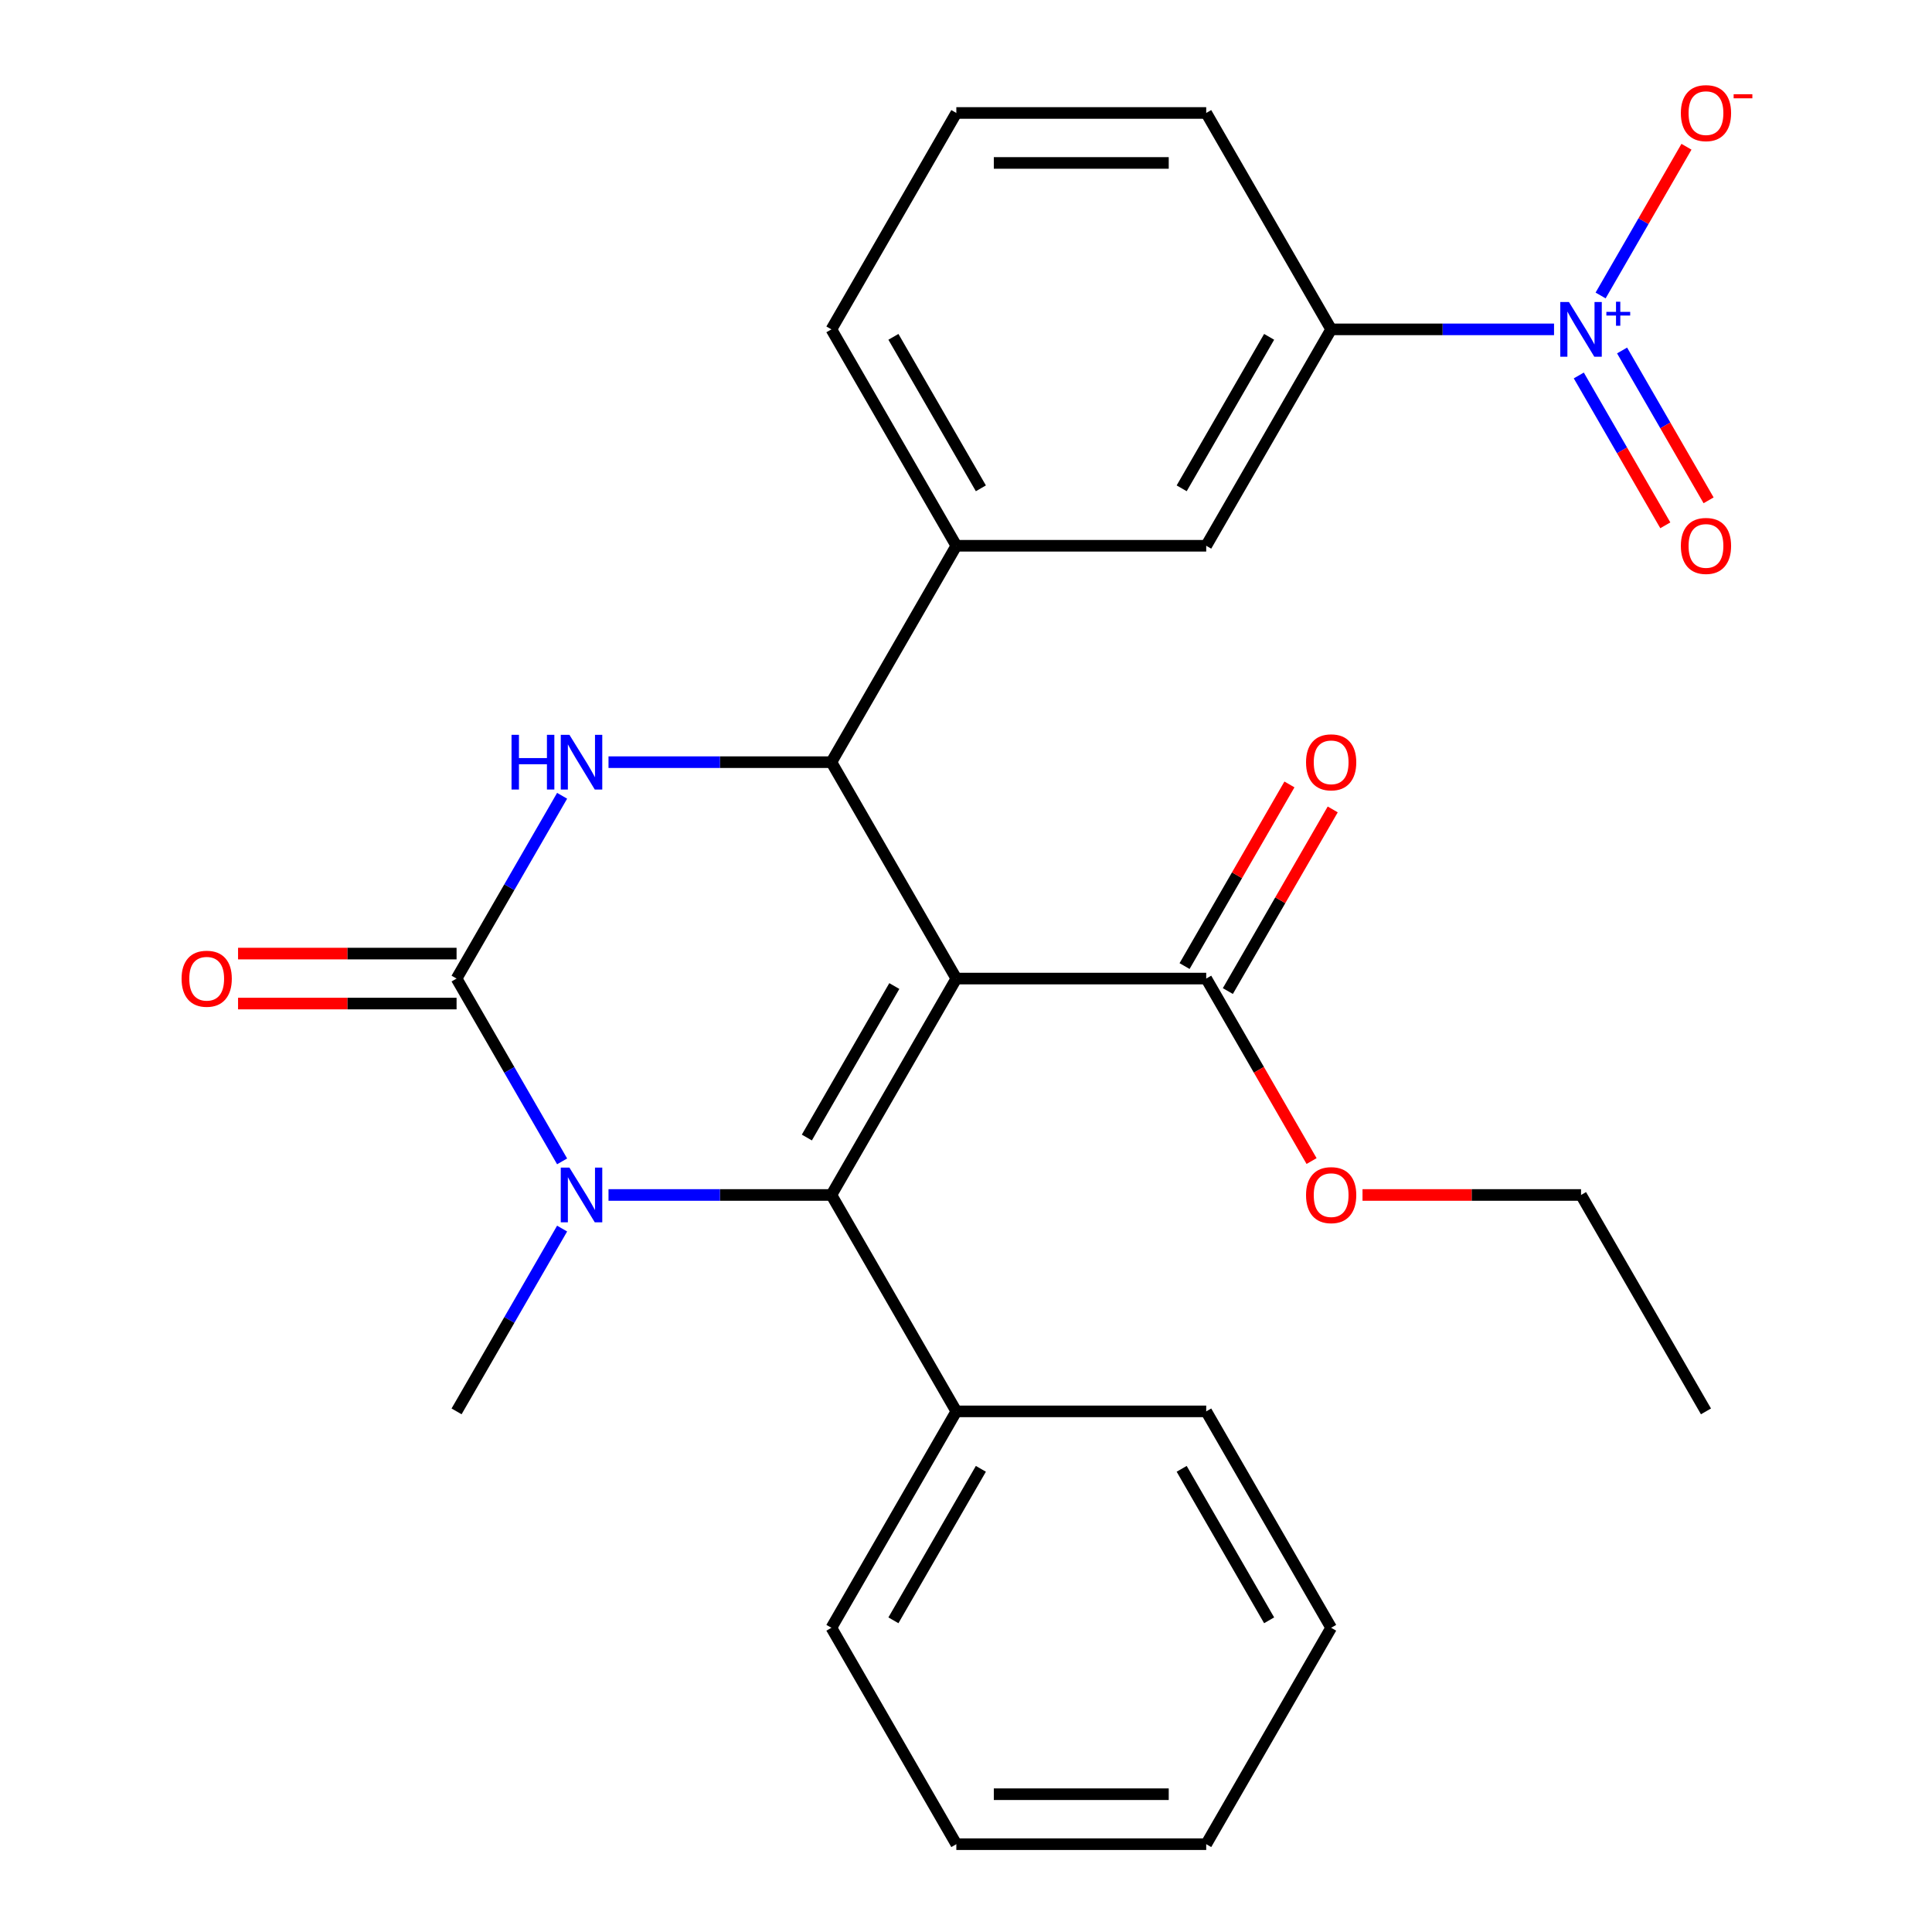 <?xml version='1.0' encoding='iso-8859-1'?>
<svg version='1.1' baseProfile='full'
              xmlns='http://www.w3.org/2000/svg'
                      xmlns:rdkit='http://www.rdkit.org/xml'
                      xmlns:xlink='http://www.w3.org/1999/xlink'
                  xml:space='preserve'
width='1000px' height='1000px' viewBox='0 0 1000 1000'>
<!-- END OF HEADER -->
<rect style='opacity:1.0;fill:#FFFFFF;stroke:none' width='1000' height='1000' x='0' y='0'> </rect>
<path class='bond-0' d='M 494.997,506.508 L 430.328,618.517' style='fill:none;fill-rule:evenodd;stroke:#000000;stroke-width:6px;stroke-linecap:butt;stroke-linejoin:miter;stroke-opacity:1' />
<path class='bond-0' d='M 462.895,510.375 L 417.627,588.782' style='fill:none;fill-rule:evenodd;stroke:#000000;stroke-width:6px;stroke-linecap:butt;stroke-linejoin:miter;stroke-opacity:1' />
<path class='bond-2' d='M 494.997,506.508 L 430.328,394.498' style='fill:none;fill-rule:evenodd;stroke:#000000;stroke-width:6px;stroke-linecap:butt;stroke-linejoin:miter;stroke-opacity:1' />
<path class='bond-6' d='M 494.997,506.508 L 624.334,506.508' style='fill:none;fill-rule:evenodd;stroke:#000000;stroke-width:6px;stroke-linecap:butt;stroke-linejoin:miter;stroke-opacity:1' />
<path class='bond-3' d='M 430.328,618.517 L 372.646,618.517' style='fill:none;fill-rule:evenodd;stroke:#000000;stroke-width:6px;stroke-linecap:butt;stroke-linejoin:miter;stroke-opacity:1' />
<path class='bond-3' d='M 372.646,618.517 L 314.964,618.517' style='fill:none;fill-rule:evenodd;stroke:#0000FF;stroke-width:6px;stroke-linecap:butt;stroke-linejoin:miter;stroke-opacity:1' />
<path class='bond-11' d='M 430.328,618.517 L 494.997,730.527' style='fill:none;fill-rule:evenodd;stroke:#000000;stroke-width:6px;stroke-linecap:butt;stroke-linejoin:miter;stroke-opacity:1' />
<path class='bond-1' d='M 236.322,506.508 L 263.636,459.2' style='fill:none;fill-rule:evenodd;stroke:#000000;stroke-width:6px;stroke-linecap:butt;stroke-linejoin:miter;stroke-opacity:1' />
<path class='bond-1' d='M 263.636,459.2 L 290.949,411.892' style='fill:none;fill-rule:evenodd;stroke:#0000FF;stroke-width:6px;stroke-linecap:butt;stroke-linejoin:miter;stroke-opacity:1' />
<path class='bond-12' d='M 236.322,493.574 L 179.77,493.574' style='fill:none;fill-rule:evenodd;stroke:#000000;stroke-width:6px;stroke-linecap:butt;stroke-linejoin:miter;stroke-opacity:1' />
<path class='bond-12' d='M 179.77,493.574 L 123.218,493.574' style='fill:none;fill-rule:evenodd;stroke:#FF0000;stroke-width:6px;stroke-linecap:butt;stroke-linejoin:miter;stroke-opacity:1' />
<path class='bond-12' d='M 236.322,519.442 L 179.77,519.442' style='fill:none;fill-rule:evenodd;stroke:#000000;stroke-width:6px;stroke-linecap:butt;stroke-linejoin:miter;stroke-opacity:1' />
<path class='bond-12' d='M 179.77,519.442 L 123.218,519.442' style='fill:none;fill-rule:evenodd;stroke:#FF0000;stroke-width:6px;stroke-linecap:butt;stroke-linejoin:miter;stroke-opacity:1' />
<path class='bond-27' d='M 236.322,506.508 L 263.636,553.816' style='fill:none;fill-rule:evenodd;stroke:#000000;stroke-width:6px;stroke-linecap:butt;stroke-linejoin:miter;stroke-opacity:1' />
<path class='bond-27' d='M 263.636,553.816 L 290.949,601.124' style='fill:none;fill-rule:evenodd;stroke:#0000FF;stroke-width:6px;stroke-linecap:butt;stroke-linejoin:miter;stroke-opacity:1' />
<path class='bond-4' d='M 430.328,394.498 L 372.646,394.498' style='fill:none;fill-rule:evenodd;stroke:#000000;stroke-width:6px;stroke-linecap:butt;stroke-linejoin:miter;stroke-opacity:1' />
<path class='bond-4' d='M 372.646,394.498 L 314.964,394.498' style='fill:none;fill-rule:evenodd;stroke:#0000FF;stroke-width:6px;stroke-linecap:butt;stroke-linejoin:miter;stroke-opacity:1' />
<path class='bond-7' d='M 430.328,394.498 L 494.997,282.489' style='fill:none;fill-rule:evenodd;stroke:#000000;stroke-width:6px;stroke-linecap:butt;stroke-linejoin:miter;stroke-opacity:1' />
<path class='bond-15' d='M 290.949,635.911 L 263.636,683.219' style='fill:none;fill-rule:evenodd;stroke:#0000FF;stroke-width:6px;stroke-linecap:butt;stroke-linejoin:miter;stroke-opacity:1' />
<path class='bond-15' d='M 263.636,683.219 L 236.322,730.527' style='fill:none;fill-rule:evenodd;stroke:#000000;stroke-width:6px;stroke-linecap:butt;stroke-linejoin:miter;stroke-opacity:1' />
<path class='bond-5' d='M 804.367,170.48 L 746.685,170.48' style='fill:none;fill-rule:evenodd;stroke:#0000FF;stroke-width:6px;stroke-linecap:butt;stroke-linejoin:miter;stroke-opacity:1' />
<path class='bond-5' d='M 746.685,170.48 L 689.003,170.48' style='fill:none;fill-rule:evenodd;stroke:#000000;stroke-width:6px;stroke-linecap:butt;stroke-linejoin:miter;stroke-opacity:1' />
<path class='bond-10' d='M 828.468,152.937 L 850.691,114.447' style='fill:none;fill-rule:evenodd;stroke:#0000FF;stroke-width:6px;stroke-linecap:butt;stroke-linejoin:miter;stroke-opacity:1' />
<path class='bond-10' d='M 850.691,114.447 L 872.913,75.957' style='fill:none;fill-rule:evenodd;stroke:#FF0000;stroke-width:6px;stroke-linecap:butt;stroke-linejoin:miter;stroke-opacity:1' />
<path class='bond-13' d='M 817.182,194.34 L 839.573,233.122' style='fill:none;fill-rule:evenodd;stroke:#0000FF;stroke-width:6px;stroke-linecap:butt;stroke-linejoin:miter;stroke-opacity:1' />
<path class='bond-13' d='M 839.573,233.122 L 861.963,271.904' style='fill:none;fill-rule:evenodd;stroke:#FF0000;stroke-width:6px;stroke-linecap:butt;stroke-linejoin:miter;stroke-opacity:1' />
<path class='bond-13' d='M 839.583,181.406 L 861.974,220.188' style='fill:none;fill-rule:evenodd;stroke:#0000FF;stroke-width:6px;stroke-linecap:butt;stroke-linejoin:miter;stroke-opacity:1' />
<path class='bond-13' d='M 861.974,220.188 L 884.365,258.971' style='fill:none;fill-rule:evenodd;stroke:#FF0000;stroke-width:6px;stroke-linecap:butt;stroke-linejoin:miter;stroke-opacity:1' />
<path class='bond-14' d='M 635.535,512.975 L 662.675,465.967' style='fill:none;fill-rule:evenodd;stroke:#000000;stroke-width:6px;stroke-linecap:butt;stroke-linejoin:miter;stroke-opacity:1' />
<path class='bond-14' d='M 662.675,465.967 L 689.815,418.959' style='fill:none;fill-rule:evenodd;stroke:#FF0000;stroke-width:6px;stroke-linecap:butt;stroke-linejoin:miter;stroke-opacity:1' />
<path class='bond-14' d='M 613.133,500.041 L 640.273,453.033' style='fill:none;fill-rule:evenodd;stroke:#000000;stroke-width:6px;stroke-linecap:butt;stroke-linejoin:miter;stroke-opacity:1' />
<path class='bond-14' d='M 640.273,453.033 L 667.414,406.025' style='fill:none;fill-rule:evenodd;stroke:#FF0000;stroke-width:6px;stroke-linecap:butt;stroke-linejoin:miter;stroke-opacity:1' />
<path class='bond-16' d='M 624.334,506.508 L 651.601,553.736' style='fill:none;fill-rule:evenodd;stroke:#000000;stroke-width:6px;stroke-linecap:butt;stroke-linejoin:miter;stroke-opacity:1' />
<path class='bond-16' d='M 651.601,553.736 L 678.869,600.964' style='fill:none;fill-rule:evenodd;stroke:#FF0000;stroke-width:6px;stroke-linecap:butt;stroke-linejoin:miter;stroke-opacity:1' />
<path class='bond-9' d='M 494.997,282.489 L 624.334,282.489' style='fill:none;fill-rule:evenodd;stroke:#000000;stroke-width:6px;stroke-linecap:butt;stroke-linejoin:miter;stroke-opacity:1' />
<path class='bond-17' d='M 494.997,282.489 L 430.328,170.48' style='fill:none;fill-rule:evenodd;stroke:#000000;stroke-width:6px;stroke-linecap:butt;stroke-linejoin:miter;stroke-opacity:1' />
<path class='bond-17' d='M 507.699,252.754 L 462.431,174.347' style='fill:none;fill-rule:evenodd;stroke:#000000;stroke-width:6px;stroke-linecap:butt;stroke-linejoin:miter;stroke-opacity:1' />
<path class='bond-8' d='M 689.003,170.48 L 624.334,282.489' style='fill:none;fill-rule:evenodd;stroke:#000000;stroke-width:6px;stroke-linecap:butt;stroke-linejoin:miter;stroke-opacity:1' />
<path class='bond-8' d='M 656.901,174.347 L 611.633,252.754' style='fill:none;fill-rule:evenodd;stroke:#000000;stroke-width:6px;stroke-linecap:butt;stroke-linejoin:miter;stroke-opacity:1' />
<path class='bond-28' d='M 689.003,170.48 L 624.334,58.47' style='fill:none;fill-rule:evenodd;stroke:#000000;stroke-width:6px;stroke-linecap:butt;stroke-linejoin:miter;stroke-opacity:1' />
<path class='bond-20' d='M 494.997,730.527 L 430.328,842.536' style='fill:none;fill-rule:evenodd;stroke:#000000;stroke-width:6px;stroke-linecap:butt;stroke-linejoin:miter;stroke-opacity:1' />
<path class='bond-20' d='M 507.699,760.262 L 462.431,838.668' style='fill:none;fill-rule:evenodd;stroke:#000000;stroke-width:6px;stroke-linecap:butt;stroke-linejoin:miter;stroke-opacity:1' />
<path class='bond-21' d='M 494.997,730.527 L 624.334,730.527' style='fill:none;fill-rule:evenodd;stroke:#000000;stroke-width:6px;stroke-linecap:butt;stroke-linejoin:miter;stroke-opacity:1' />
<path class='bond-22' d='M 705.236,618.517 L 761.788,618.517' style='fill:none;fill-rule:evenodd;stroke:#FF0000;stroke-width:6px;stroke-linecap:butt;stroke-linejoin:miter;stroke-opacity:1' />
<path class='bond-22' d='M 761.788,618.517 L 818.34,618.517' style='fill:none;fill-rule:evenodd;stroke:#000000;stroke-width:6px;stroke-linecap:butt;stroke-linejoin:miter;stroke-opacity:1' />
<path class='bond-19' d='M 430.328,170.48 L 494.997,58.47' style='fill:none;fill-rule:evenodd;stroke:#000000;stroke-width:6px;stroke-linecap:butt;stroke-linejoin:miter;stroke-opacity:1' />
<path class='bond-18' d='M 624.334,58.47 L 494.997,58.47' style='fill:none;fill-rule:evenodd;stroke:#000000;stroke-width:6px;stroke-linecap:butt;stroke-linejoin:miter;stroke-opacity:1' />
<path class='bond-18' d='M 604.934,84.338 L 514.398,84.338' style='fill:none;fill-rule:evenodd;stroke:#000000;stroke-width:6px;stroke-linecap:butt;stroke-linejoin:miter;stroke-opacity:1' />
<path class='bond-25' d='M 430.328,842.536 L 494.997,954.545' style='fill:none;fill-rule:evenodd;stroke:#000000;stroke-width:6px;stroke-linecap:butt;stroke-linejoin:miter;stroke-opacity:1' />
<path class='bond-24' d='M 624.334,730.527 L 689.003,842.536' style='fill:none;fill-rule:evenodd;stroke:#000000;stroke-width:6px;stroke-linecap:butt;stroke-linejoin:miter;stroke-opacity:1' />
<path class='bond-24' d='M 611.633,760.262 L 656.901,838.668' style='fill:none;fill-rule:evenodd;stroke:#000000;stroke-width:6px;stroke-linecap:butt;stroke-linejoin:miter;stroke-opacity:1' />
<path class='bond-23' d='M 818.34,618.517 L 883.009,730.527' style='fill:none;fill-rule:evenodd;stroke:#000000;stroke-width:6px;stroke-linecap:butt;stroke-linejoin:miter;stroke-opacity:1' />
<path class='bond-26' d='M 689.003,842.536 L 624.334,954.545' style='fill:none;fill-rule:evenodd;stroke:#000000;stroke-width:6px;stroke-linecap:butt;stroke-linejoin:miter;stroke-opacity:1' />
<path class='bond-29' d='M 494.997,954.545 L 624.334,954.545' style='fill:none;fill-rule:evenodd;stroke:#000000;stroke-width:6px;stroke-linecap:butt;stroke-linejoin:miter;stroke-opacity:1' />
<path class='bond-29' d='M 514.398,928.678 L 604.934,928.678' style='fill:none;fill-rule:evenodd;stroke:#000000;stroke-width:6px;stroke-linecap:butt;stroke-linejoin:miter;stroke-opacity:1' />
<path  class='atom-4' d='M 294.731 604.357
L 304.011 619.357
Q 304.931 620.837, 306.411 623.517
Q 307.891 626.197, 307.971 626.357
L 307.971 604.357
L 311.731 604.357
L 311.731 632.677
L 307.851 632.677
L 297.891 616.277
Q 296.731 614.357, 295.491 612.157
Q 294.291 609.957, 293.931 609.277
L 293.931 632.677
L 290.251 632.677
L 290.251 604.357
L 294.731 604.357
' fill='#0000FF'/>
<path  class='atom-5' d='M 264.771 380.338
L 268.611 380.338
L 268.611 392.378
L 283.091 392.378
L 283.091 380.338
L 286.931 380.338
L 286.931 408.658
L 283.091 408.658
L 283.091 395.578
L 268.611 395.578
L 268.611 408.658
L 264.771 408.658
L 264.771 380.338
' fill='#0000FF'/>
<path  class='atom-5' d='M 294.731 380.338
L 304.011 395.338
Q 304.931 396.818, 306.411 399.498
Q 307.891 402.178, 307.971 402.338
L 307.971 380.338
L 311.731 380.338
L 311.731 408.658
L 307.851 408.658
L 297.891 392.258
Q 296.731 390.338, 295.491 388.138
Q 294.291 385.938, 293.931 385.258
L 293.931 408.658
L 290.251 408.658
L 290.251 380.338
L 294.731 380.338
' fill='#0000FF'/>
<path  class='atom-6' d='M 812.08 156.32
L 821.36 171.32
Q 822.28 172.8, 823.76 175.48
Q 825.24 178.16, 825.32 178.32
L 825.32 156.32
L 829.08 156.32
L 829.08 184.64
L 825.2 184.64
L 815.24 168.24
Q 814.08 166.32, 812.84 164.12
Q 811.64 161.92, 811.28 161.24
L 811.28 184.64
L 807.6 184.64
L 807.6 156.32
L 812.08 156.32
' fill='#0000FF'/>
<path  class='atom-6' d='M 831.456 161.424
L 836.446 161.424
L 836.446 156.171
L 838.664 156.171
L 838.664 161.424
L 843.785 161.424
L 843.785 163.325
L 838.664 163.325
L 838.664 168.605
L 836.446 168.605
L 836.446 163.325
L 831.456 163.325
L 831.456 161.424
' fill='#0000FF'/>
<path  class='atom-11' d='M 870.009 58.55
Q 870.009 51.75, 873.369 47.95
Q 876.729 44.15, 883.009 44.15
Q 889.289 44.15, 892.649 47.95
Q 896.009 51.75, 896.009 58.55
Q 896.009 65.43, 892.609 69.35
Q 889.209 73.23, 883.009 73.23
Q 876.769 73.23, 873.369 69.35
Q 870.009 65.47, 870.009 58.55
M 883.009 70.03
Q 887.329 70.03, 889.649 67.15
Q 892.009 64.23, 892.009 58.55
Q 892.009 52.99, 889.649 50.19
Q 887.329 47.35, 883.009 47.35
Q 878.689 47.35, 876.329 50.15
Q 874.009 52.95, 874.009 58.55
Q 874.009 64.27, 876.329 67.15
Q 878.689 70.03, 883.009 70.03
' fill='#FF0000'/>
<path  class='atom-11' d='M 897.329 48.773
L 907.018 48.773
L 907.018 50.885
L 897.329 50.885
L 897.329 48.773
' fill='#FF0000'/>
<path  class='atom-13' d='M 93.985 506.588
Q 93.985 499.788, 97.345 495.988
Q 100.705 492.188, 106.985 492.188
Q 113.265 492.188, 116.625 495.988
Q 119.985 499.788, 119.985 506.588
Q 119.985 513.468, 116.585 517.388
Q 113.185 521.268, 106.985 521.268
Q 100.745 521.268, 97.345 517.388
Q 93.985 513.508, 93.985 506.588
M 106.985 518.068
Q 111.305 518.068, 113.625 515.188
Q 115.985 512.268, 115.985 506.588
Q 115.985 501.028, 113.625 498.228
Q 111.305 495.388, 106.985 495.388
Q 102.665 495.388, 100.305 498.188
Q 97.985 500.988, 97.985 506.588
Q 97.985 512.308, 100.305 515.188
Q 102.665 518.068, 106.985 518.068
' fill='#FF0000'/>
<path  class='atom-14' d='M 870.009 282.569
Q 870.009 275.769, 873.369 271.969
Q 876.729 268.169, 883.009 268.169
Q 889.289 268.169, 892.649 271.969
Q 896.009 275.769, 896.009 282.569
Q 896.009 289.449, 892.609 293.369
Q 889.209 297.249, 883.009 297.249
Q 876.769 297.249, 873.369 293.369
Q 870.009 289.489, 870.009 282.569
M 883.009 294.049
Q 887.329 294.049, 889.649 291.169
Q 892.009 288.249, 892.009 282.569
Q 892.009 277.009, 889.649 274.209
Q 887.329 271.369, 883.009 271.369
Q 878.689 271.369, 876.329 274.169
Q 874.009 276.969, 874.009 282.569
Q 874.009 288.289, 876.329 291.169
Q 878.689 294.049, 883.009 294.049
' fill='#FF0000'/>
<path  class='atom-15' d='M 676.003 394.578
Q 676.003 387.778, 679.363 383.978
Q 682.723 380.178, 689.003 380.178
Q 695.283 380.178, 698.643 383.978
Q 702.003 387.778, 702.003 394.578
Q 702.003 401.458, 698.603 405.378
Q 695.203 409.258, 689.003 409.258
Q 682.763 409.258, 679.363 405.378
Q 676.003 401.498, 676.003 394.578
M 689.003 406.058
Q 693.323 406.058, 695.643 403.178
Q 698.003 400.258, 698.003 394.578
Q 698.003 389.018, 695.643 386.218
Q 693.323 383.378, 689.003 383.378
Q 684.683 383.378, 682.323 386.178
Q 680.003 388.978, 680.003 394.578
Q 680.003 400.298, 682.323 403.178
Q 684.683 406.058, 689.003 406.058
' fill='#FF0000'/>
<path  class='atom-17' d='M 676.003 618.597
Q 676.003 611.797, 679.363 607.997
Q 682.723 604.197, 689.003 604.197
Q 695.283 604.197, 698.643 607.997
Q 702.003 611.797, 702.003 618.597
Q 702.003 625.477, 698.603 629.397
Q 695.203 633.277, 689.003 633.277
Q 682.763 633.277, 679.363 629.397
Q 676.003 625.517, 676.003 618.597
M 689.003 630.077
Q 693.323 630.077, 695.643 627.197
Q 698.003 624.277, 698.003 618.597
Q 698.003 613.037, 695.643 610.237
Q 693.323 607.397, 689.003 607.397
Q 684.683 607.397, 682.323 610.197
Q 680.003 612.997, 680.003 618.597
Q 680.003 624.317, 682.323 627.197
Q 684.683 630.077, 689.003 630.077
' fill='#FF0000'/>
</svg>
